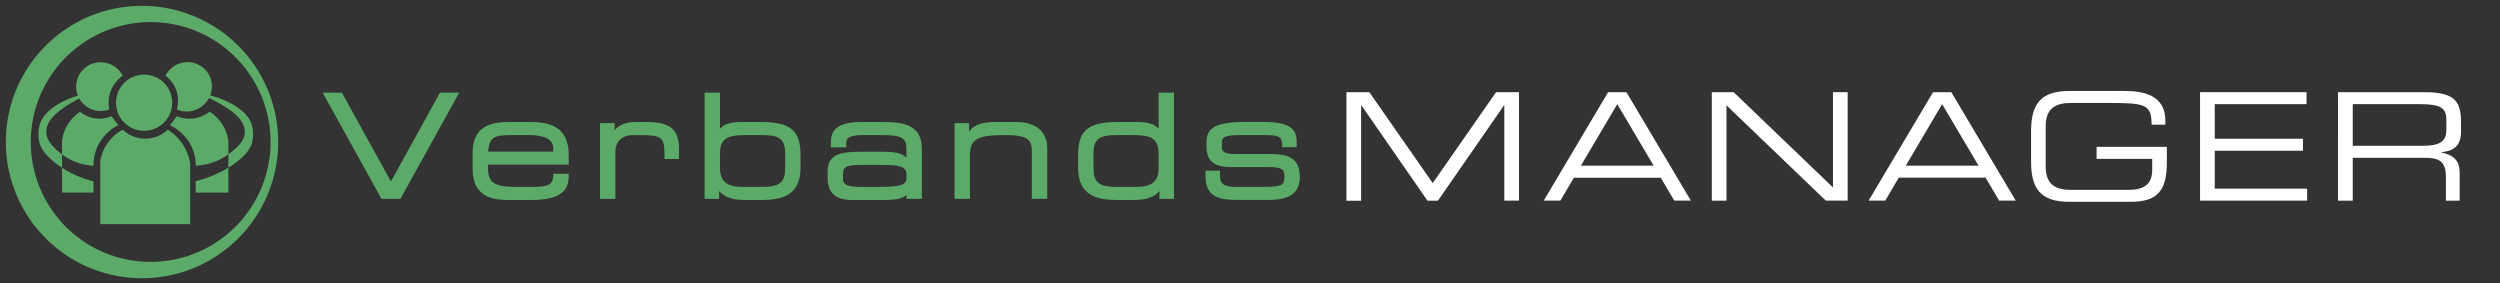 <svg id="Ebene_1" data-name="Ebene 1" xmlns="http://www.w3.org/2000/svg" viewBox="0 0 2203.01 249.61"><rect x="0" y="0" width="2203.01" height="249.61" fill="#333333" stroke="none"/><defs><style>.cls-1{fill:#5caa68;}.cls-2{fill:#ffffff;}</style></defs><g id="Verbandmanager"><path class="cls-1" d="M108.16,66.74A22,22,0,0,0,88.35,54.85a21.5,21.5,0,1,0,7.92,41.6,29,29,0,0,1,11.89-29.71Z"/><path class="cls-1" d="M125,5.17a120,120,0,1,1-119.86,120A119.88,119.88,0,0,1,125,5.17Zm7.59,225.58A105.64,105.64,0,1,0,27.14,125.14,105.51,105.51,0,0,0,132.61,230.75Z"/><path class="cls-1" d="M145.79,66.74a26.94,26.94,0,0,1,9.91,29.71,22.36,22.36,0,0,0,23.77-4,22,22,0,0,0,5.94-23.77,21.65,21.65,0,0,0-17.83-13.87A22.05,22.05,0,0,0,145.79,66.74Z"/><circle class="cls-1" cx="126.98" cy="90.51" r="24.76"/><path class="cls-1" d="M108.16,114.28a28.72,28.72,0,0,0,39.61,0A43.09,43.09,0,0,1,167.58,144v53.48H88.35V142a38.5,38.5,0,0,1,19.81-27.73Z"/><path class="cls-1" d="M84.39,104.37a27,27,0,0,0,13.86-2l6,7.93a40.28,40.28,0,0,0-17.83,17.82,39,39,0,0,0-4,15.85v25.75H54.68V124.18A36.57,36.57,0,0,1,70.52,98.43,27.17,27.17,0,0,0,84.39,104.37Zm2-23.76c-27.26,3.47-47.79,15.5-51.5,29.71a32.36,32.36,0,0,0,0,15.84c1.38,4.15,3.87,9.13,11.88,15.85,11.76,9.86,25,15.05,35.66,17.83V146a49.14,49.14,0,0,1-27.73-9.9c-5-3.9-13.7-10.6-13.87-19.81-.23-13,16.69-22.61,25.75-27.73A80.31,80.31,0,0,1,86.37,80.61Z"/><path class="cls-1" d="M184.78,98.43a37.43,37.43,0,0,1,10.3,9.91,36.1,36.1,0,0,1,6.18,15.84v45.56H172.42V144a37.94,37.94,0,0,0-4.12-15.85,41.3,41.3,0,0,0-18.54-17.82l6.18-7.93a28.93,28.93,0,0,0,28.84-4Zm3.74-9.9c9.57,5.12,27.46,14.7,27.21,27.73-.18,9.08-9.14,15.72-14.65,19.81a52.07,52.07,0,0,1-28.66,9.87v13.74c18.64-4.73,30.61-12.63,37-17.67,7.86-6.17,10.91-10.9,12.56-15.85a30.75,30.75,0,0,0,0-15.84c-3.92-14.21-25.62-26.24-54.43-29.71A87.71,87.71,0,0,1,188.52,88.53Z"/></g><path class="cls-2" d="M1186.49,81.22h20.19l55.84,80.12,55.83-80.12h20.2v95.56h-12.94V92.83h-.26l-58.21,84h-9.24l-58.21-83.95h-.26v84h-12.94Z"/><path class="cls-2" d="M1417.1,81.22h16.1L1490,176.78h-14.65l-11.88-20.19h-76.56L1375,176.78h-14.66Zm8.05,10.56L1393.08,146h64.14Z"/><path class="cls-2" d="M1508.44,81.22h19.27l87.51,83.95V81.22h12.94v95.56h-19.27l-87.51-83.95v84h-12.94Z"/><path class="cls-2" d="M1703.41,81.22h16.1l56.76,95.56h-14.65l-11.88-20.19h-76.56l-11.88,20.19h-14.66Zm8,10.56L1679.39,146h64.14Z"/><path class="cls-2" d="M1909.46,142.6c0,26-8.45,35.24-32.34,35.24h-53.34c-25.86,0-34-11.61-34-35.77V115.93c0-24.15,8.19-35.77,34-35.77h48.84c17.17,0,35.51,4.22,35.51,26.27v3.43H1896c0-17.82-5.41-19.14-37.36-19.14h-33.52c-12.41,0-22.44,3.69-22.44,20.33V147c0,16.63,10,20.33,22.44,20.33h50.56c12.93,0,20.85-4.49,20.85-17.69V140h-49V129.4h61.91Z"/><path class="cls-2" d="M1938.69,81.22h93.86V91.78h-80.91v30.49h77.74v10.56h-77.74v33.4h81.43v10.55h-94.38Z"/><path class="cls-2" d="M2060.29,81.22h76.43c27.59,0,31.94,9.1,31.94,27.06v7.78c0,13.47-7.65,17.16-17.55,18.09v.26c13.2,2.38,16.37,9.24,16.37,18v24.42h-12.15v-21c0-14.92-7.26-16.77-19-16.77h-63.09v37.75h-12.94Zm75,47.25c14.39,0,20.46-3.83,20.46-13.86V105.9c0-10.69-4.62-14.12-23.63-14.12h-58.87v36.69Z"/><path class="cls-1" d="M466.54,107.49H449.21c-16.18,0-32.73,3.25-32.73,27.22v13.92c0,24.47,16.81,27.6,31.47,27.6h19.56c15.68,0,33.64-2.35,33.64-20.45v-2.63H487.67l-.06,1.28c-.55,8.25-4.13,10.25-18.32,10.25H454.47c-19,0-24.45-3.79-24.45-16.92v-2.63h71.13v-8.54c0-25.63-17.52-29.1-34.61-29.1m21,23.2v2.89H430.12c1.1-12.32,4.56-14.54,20.58-14.54h15.84c13.77,0,21,4,21,11.65"/><path class="cls-1" d="M570.13,107.49H560c-8.33,0-14.48,2.46-18.43,7.31v-6.3H528.74v66.73h13.54v-42c0-6.53,4.08-14.17,15.55-14.17h6.64c18.49,0,21.08,2,21.08,16.92v4.15h12.8v-9c0-17-7.93-23.58-28.22-23.58"/><path class="cls-1" d="M670.19,107.49H653.77c-9.76,0-15.86,1.85-19.32,6V81.67H620.89v93.56h12.8v-6.91c4.22,5.18,11.71,7.91,22.07,7.91h15.08c17.1,0,34.61-3.37,34.61-28.36V136.59c0-21.74-8.9-29.1-35.26-29.1m1.65,57.19H654.27c-14.09,0-19.82-4.93-19.82-17.06V135.45c0-13.89,7.46-16.41,22.07-16.41h14.56c14.4,0,20.81,2.33,20.81,16.18v12.54c0,11.46-3,16.92-20,16.92"/><path class="cls-1" d="M777.31,107.49H760.24c-19.92,0-28.06,5.16-28.06,17.8v4.53h13.53v-3.64c0-3.77,1.15-7.14,14.79-7.14h15.82c16.83,0,22.43,1.69,22.43,11.65V139c-4.29-4.48-10.52-5.28-21.7-5.28h-17.3c-17.86,0-30.48,1.26-30.48,17.69v4.25c0,14.44,6.57,20.58,22,20.58h25.81c12.8,0,18.3-1,21.7-4.61v3.61h13.56V131c0-21.64-17.3-23.46-35-23.46m-34.48,46.42c0-6.61,2.25-8.67,16.42-8.67h16.54c16.94,0,23,1.3,23,8.54v2.88c0,6.37-5.29,8-25.71,8H758.75c-15.18,0-15.92-3.17-15.92-8.77Z"/><path class="cls-1" d="M894.83,107.49H878.65c-11.39,0-19.76,1.53-24.69,8.44V108.5h-12.8v66.73h13.56V137.47c0-13.6,4.45-18.43,29.59-18.43h2.74c20.61,0,22.2,5.86,22.2,14.17v42h13.57V130.57c0-8.61-3.67-23.08-28-23.08"/><path class="cls-1" d="M1021,113.49c-3.43-4.15-9.53-6-19.3-6H985.28c-26.36,0-35.27,7.35-35.27,29.09v11.29c0,25,17.49,28.36,34.64,28.36h15c10.36,0,17.9-2.73,22.07-7.91v6.91h12.77V81.67H1021Zm-57.41,21.73c0-13.85,6.41-16.18,20.78-16.18h14.56c14.63,0,22.07,2.52,22.07,16.42v12.16c0,12.13-5.74,17.06-19.79,17.06H983.63c-17.07,0-20-5.46-20-16.92Z"/><path class="cls-1" d="M1116.8,135.71h-28.45c-10.87,0-11.65-2.72-11.65-6.89v-2.37c0-5.61,1.33-7.41,17.41-7.41h18.82c12.8,0,16.91.66,16.91,8.65v2h12.8v-4.78c0-10.46-5-17.44-29.08-17.44H1097c-24.67,0-33.85,4.75-33.85,17.57v3.76c0,13.1,6.44,18.44,22.2,18.44h33.22c12.41,0,13.3,3.07,13.3,8.14v.51c0,8-3.54,8.77-19.95,8.77h-23.06c-11.52,0-13.8-3.59-13.8-9.78v-4.51h-12.8v5.26c0,20.58,16.38,20.58,32.25,20.58h19.82c11.62,0,31.1,0,31.1-20.2,0-18.79-12.93-20.32-28.62-20.32"/><polygon class="cls-1" points="344.5 159.96 301.31 81.67 284.34 81.67 336.17 175.23 352.84 175.23 404.68 81.67 387.7 81.67 344.5 159.96"/></svg>